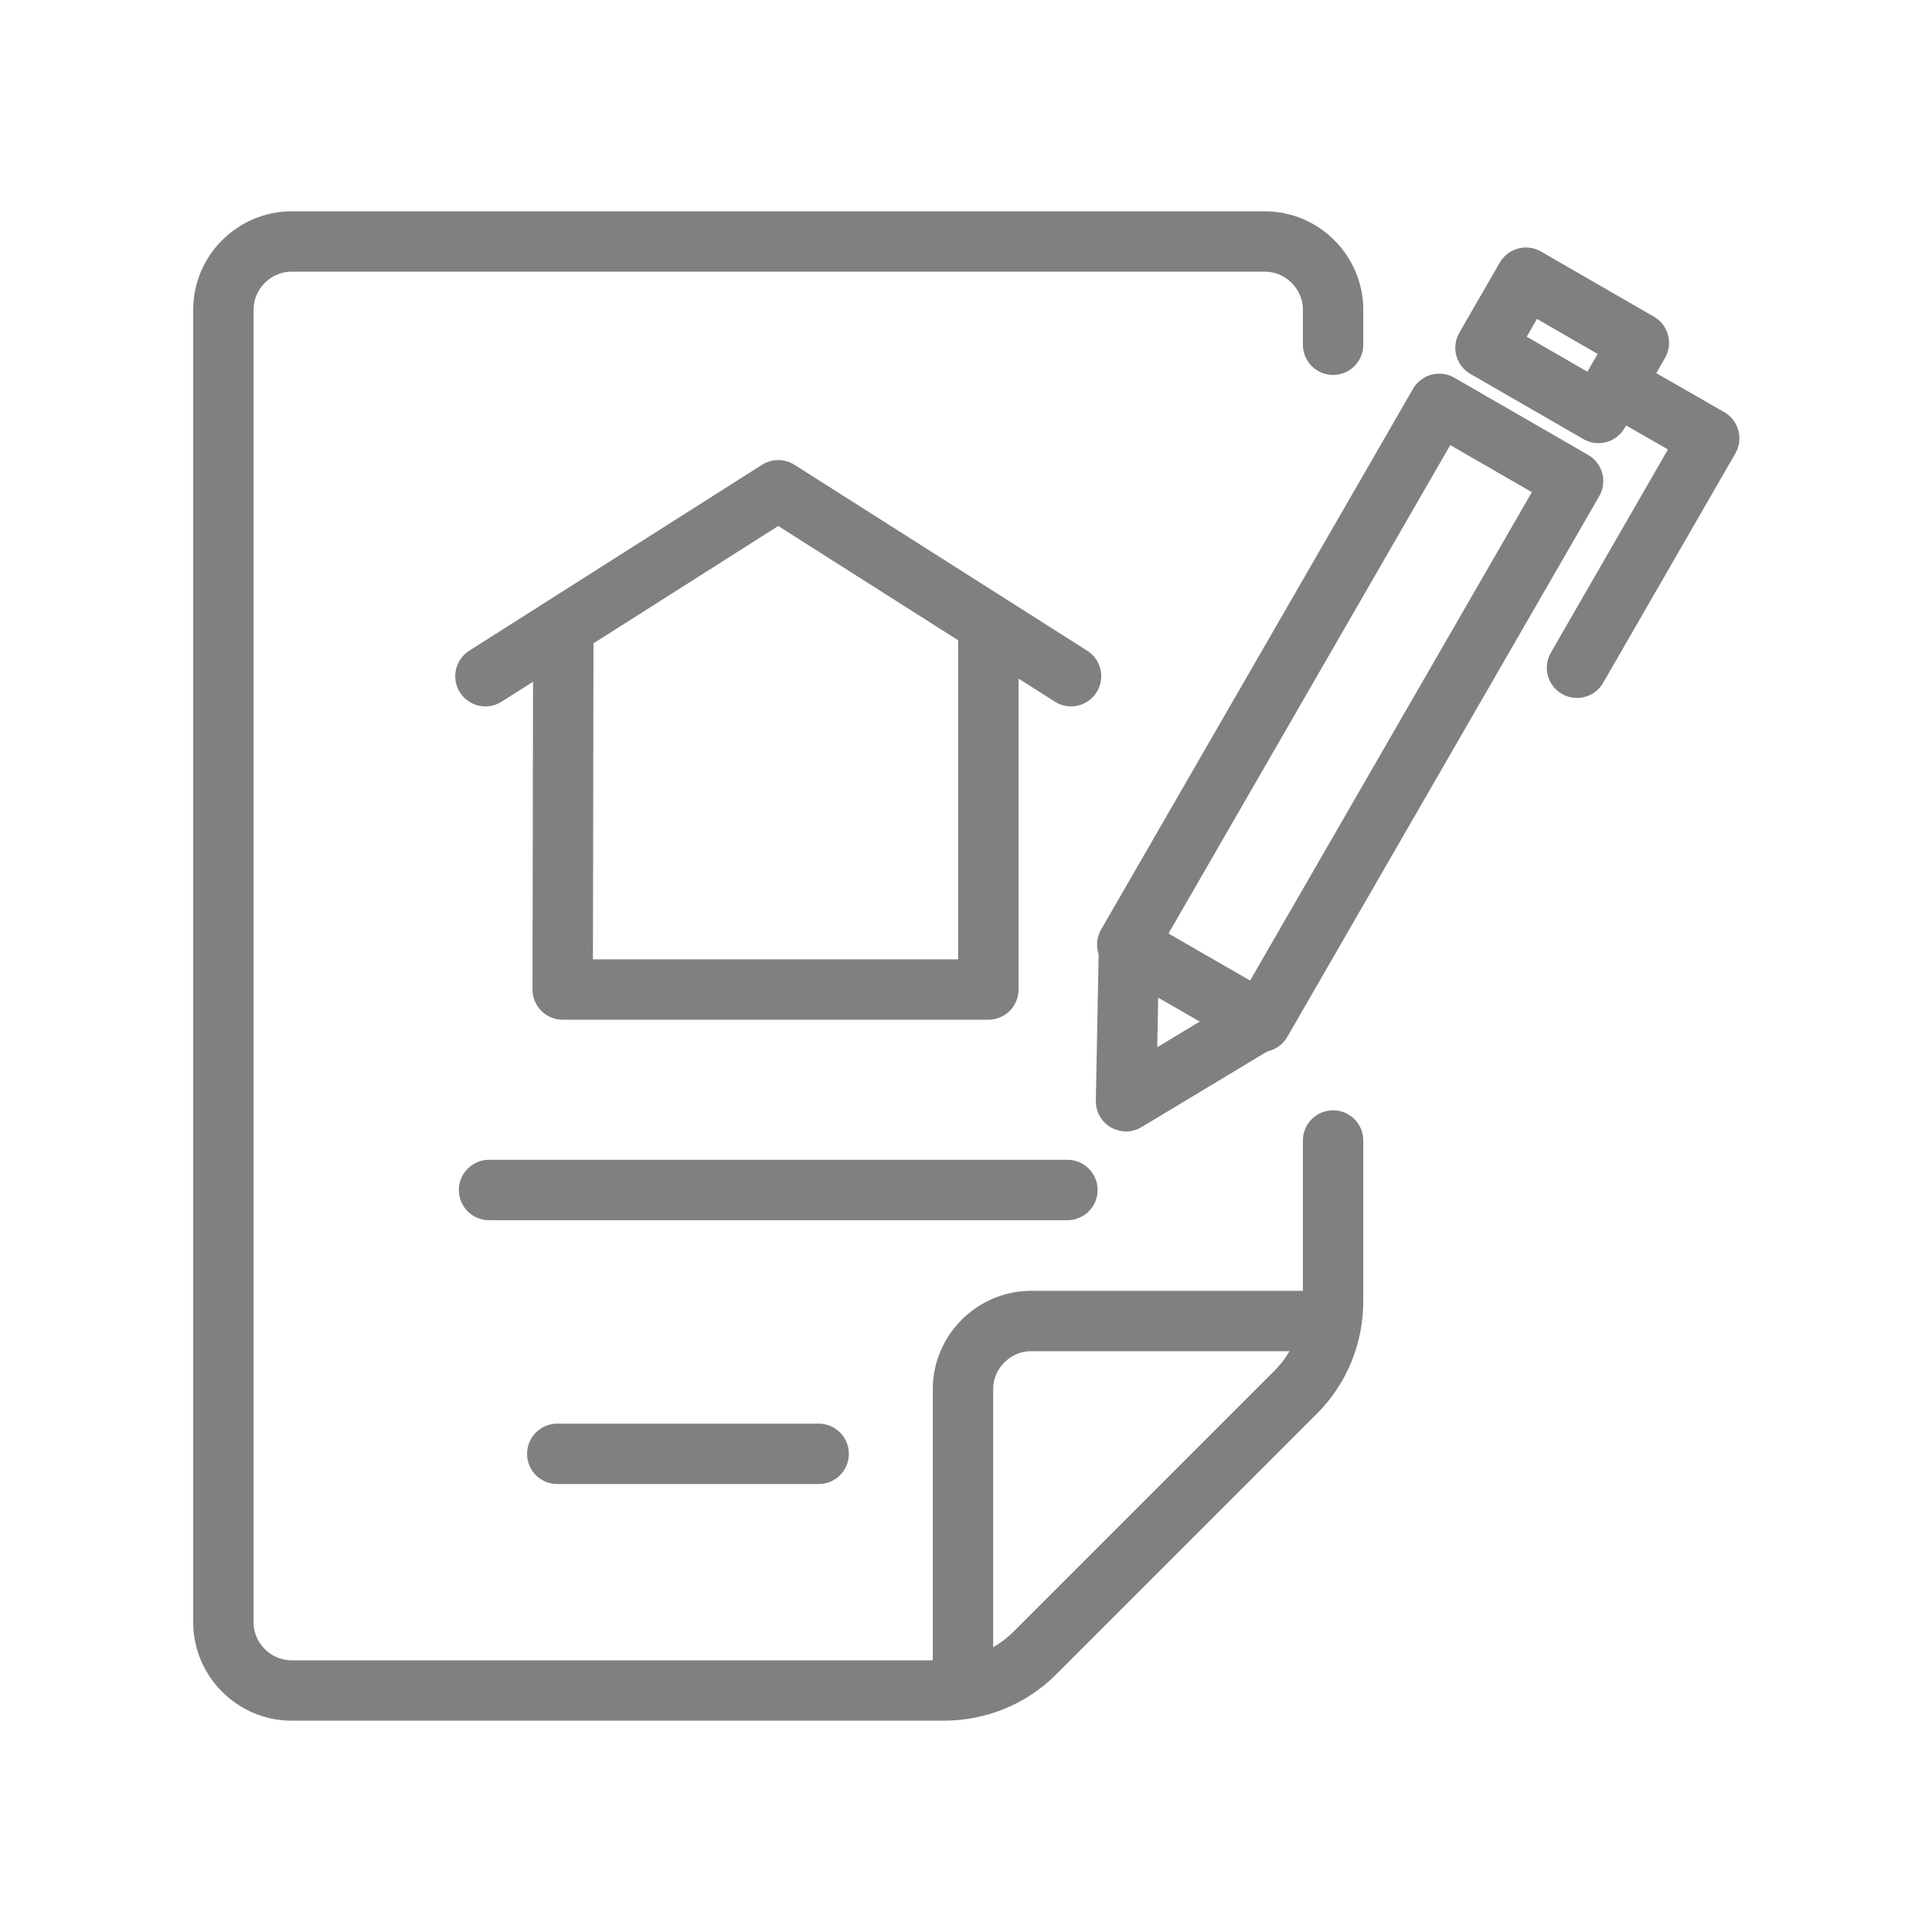 <?xml version="1.0" encoding="UTF-8"?>
<svg id="b" data-name="レイヤー 1" xmlns="http://www.w3.org/2000/svg" width="32" height="32" viewBox="0 0 32 32">
  <defs>
    <style>
      .c {
        fill: none;
        stroke: gray;
        stroke-linecap: round;
        stroke-linejoin: round;
      }
    </style>
  </defs>
  <path class="c" d="M21.92,21.88h-4.84c-.62,0-1.13,.51-1.13,1.13v4.87"/>
  <g>
    <polyline class="c" points="17.74 11.2 12.89 8.12 8.04 11.2"/>
    <polyline class="c" points="16.37 10.59 16.37 16.39 9.32 16.39 9.33 10.59"/>
  </g>
  <g>
    <rect class="c" x="21.08" y="6.64" width="2.56" height="10.34" transform="translate(35.83 33.21) rotate(-150.02)"/>
    <rect class="c" x="24.79" y="5.06" width="2.16" height="1.34" transform="translate(45.42 23.61) rotate(-150.02)"/>
    <polygon class="c" points="18.65 18.24 20.86 16.91 18.7 15.67 18.65 18.24"/>
    <polyline class="c" points="26.95 6.48 28.31 7.26 26.12 11.06"/>
  </g>
  <line class="c" x1="8.1" y1="19.71" x2="17.68" y2="19.71"/>
  <line class="c" x1="9.23" y1="24.08" x2="13.56" y2="24.08"/>
  <path class="c" d="M22.08,5.71v-.58c0-.62-.51-1.13-1.13-1.13H4.83c-.62,0-1.13,.51-1.13,1.13V26.87c0,.62,.51,1.13,1.13,1.13H15.63c.57,0,1.11-.22,1.51-.62l4.32-4.32c.4-.4,.62-.94,.62-1.51v-2.66"/>
</svg>